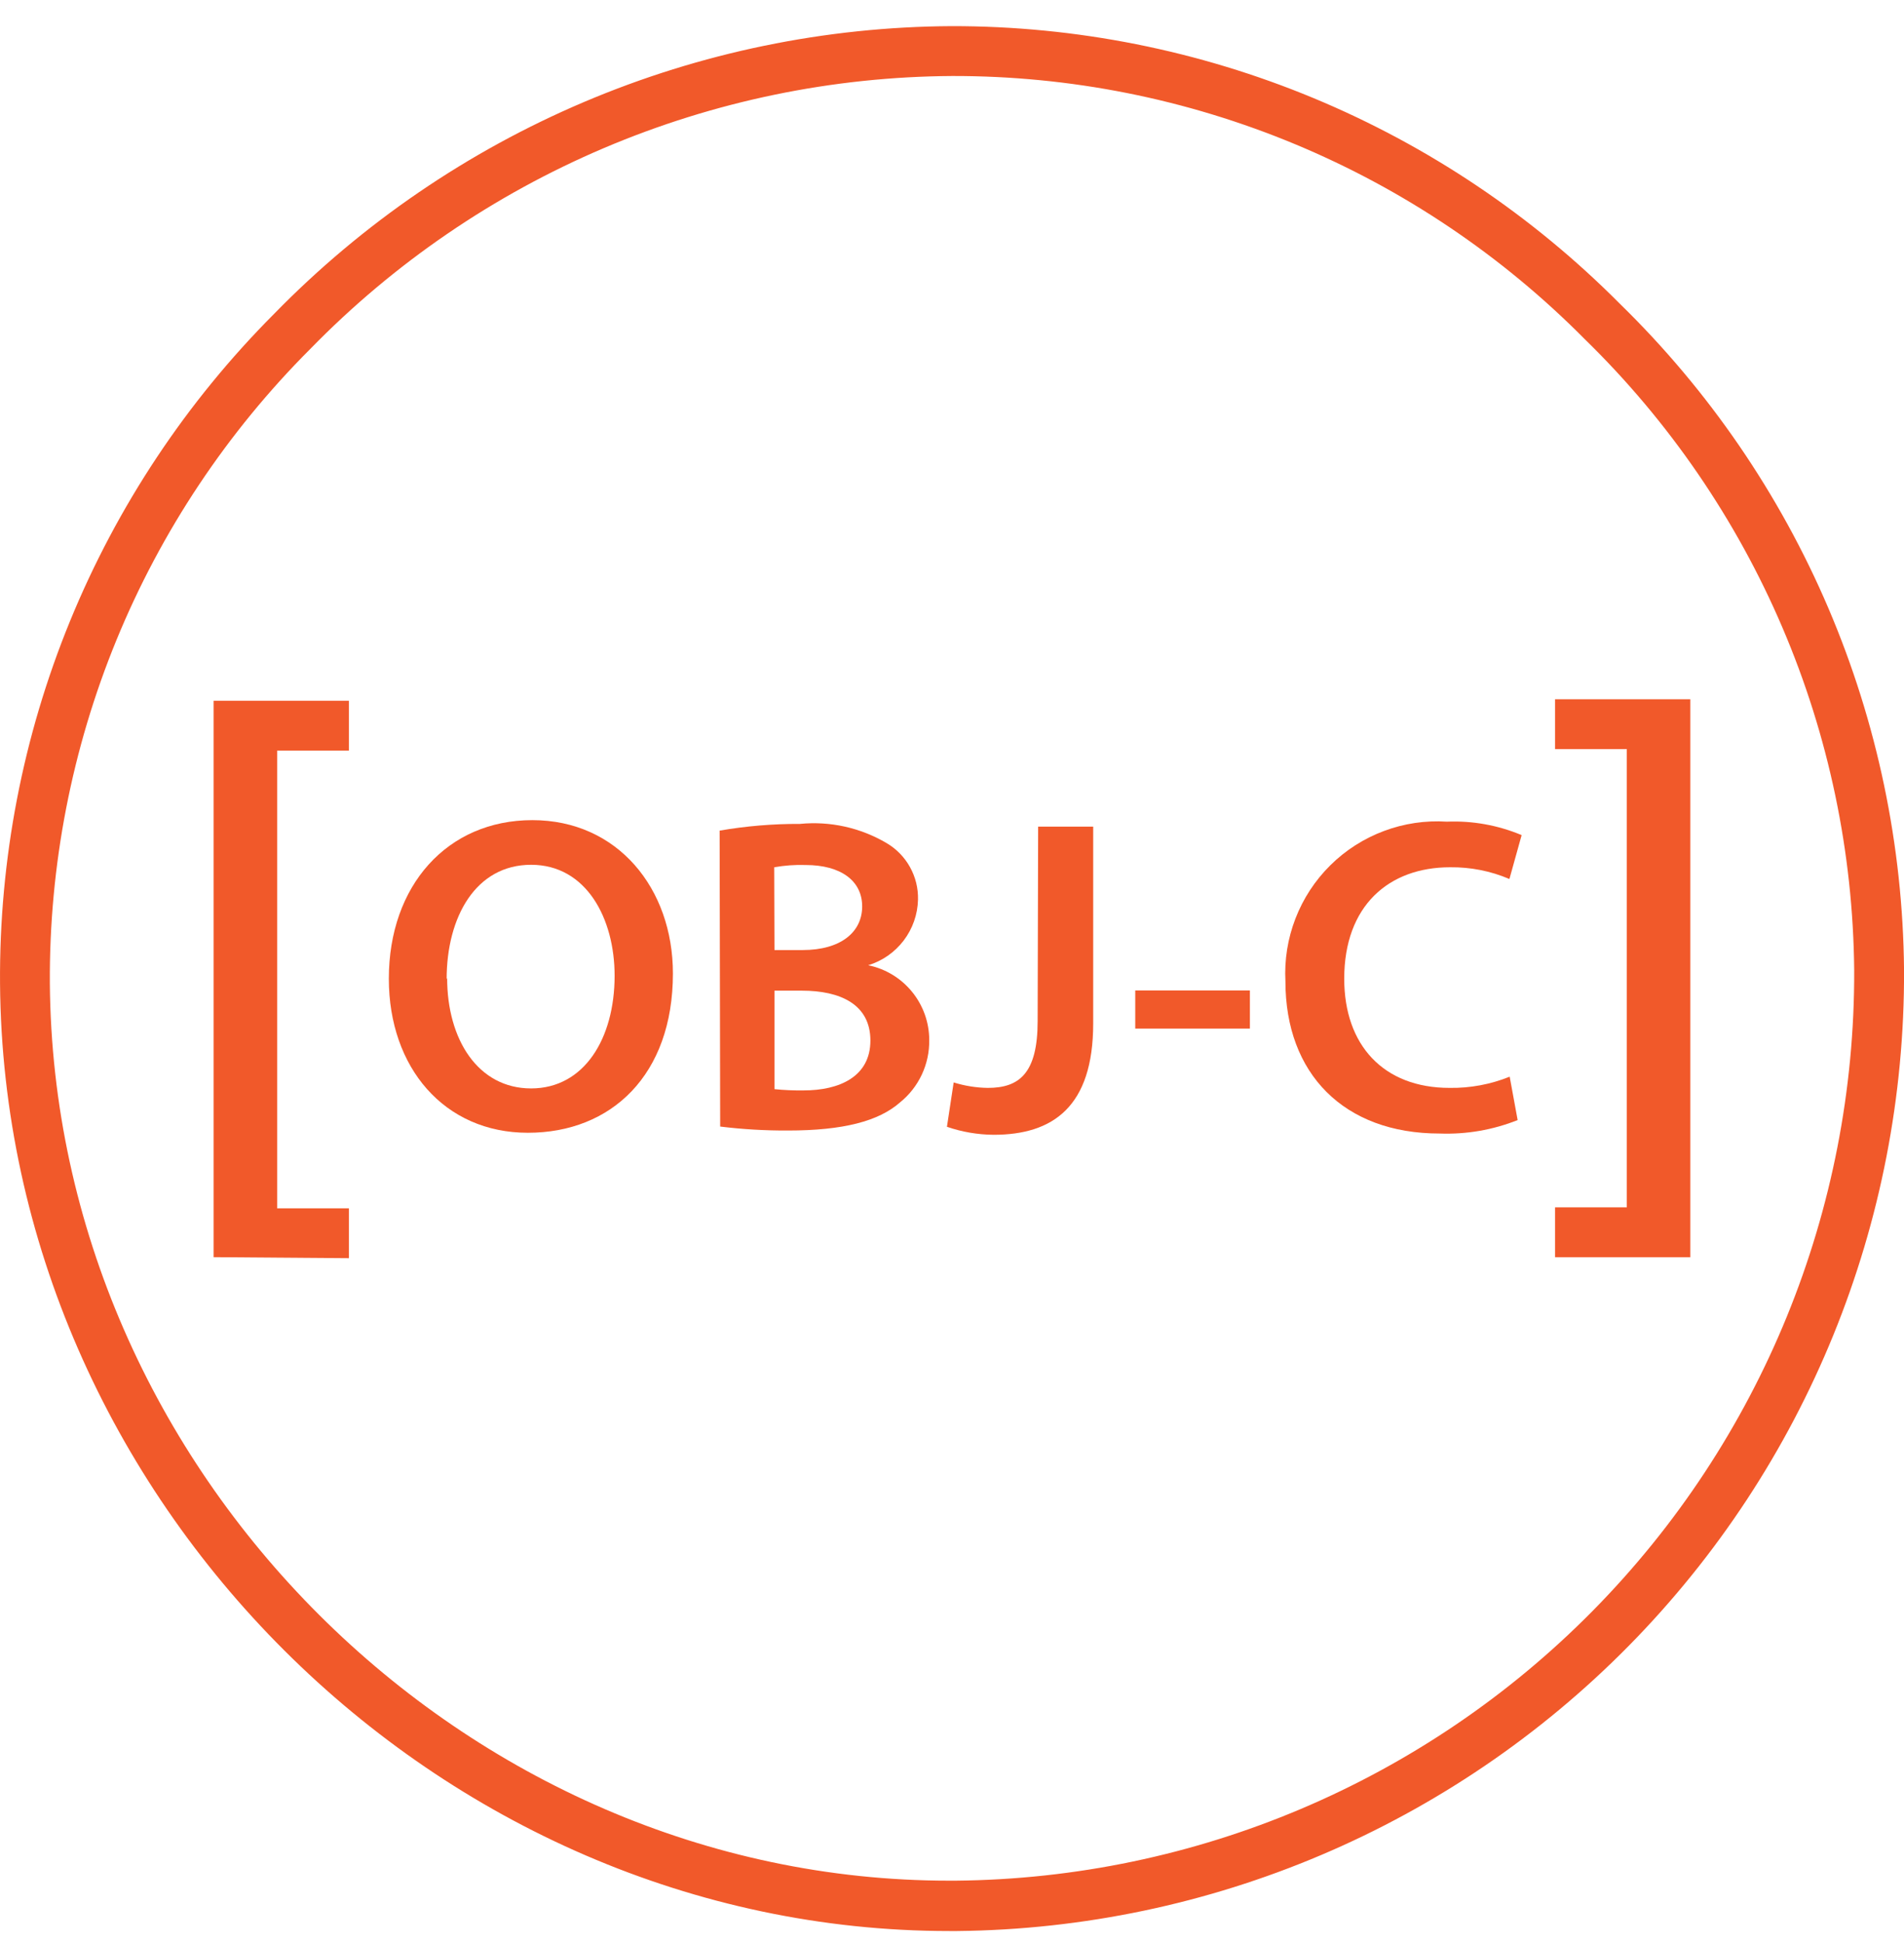 <svg width="50" height="51" viewBox="0 0 50 51" fill="none" xmlns="http://www.w3.org/2000/svg">
<path d="M24.932 50.686C11.498 50.686 0.105 39.339 0.001 25.82C-0.023 22.559 0.601 19.326 1.837 16.307C3.073 13.289 4.895 10.546 7.199 8.237C9.517 5.863 12.285 3.972 15.34 2.676C18.396 1.379 21.678 0.703 24.997 0.686C28.256 0.683 31.484 1.325 34.494 2.575C37.503 3.825 40.236 5.658 42.534 7.969C44.871 10.247 46.733 12.964 48.015 15.965C49.296 18.966 49.971 22.191 50.001 25.454C50.03 32.092 47.432 38.471 42.773 43.199C38.113 47.927 31.772 50.619 25.135 50.686H24.932ZM25.01 1.995C21.865 2.013 18.755 2.656 15.86 3.886C12.966 5.116 10.344 6.909 8.147 9.16C5.963 11.344 4.233 13.94 3.059 16.798C1.886 19.656 1.291 22.718 1.309 25.807C1.408 38.62 12.204 49.364 24.925 49.364H25.096C31.389 49.307 37.405 46.761 41.826 42.281C46.248 37.802 48.716 31.754 48.692 25.46C48.663 22.369 48.022 19.314 46.807 16.472C45.592 13.629 43.826 11.055 41.612 8.898C39.439 6.706 36.853 4.967 34.003 3.782C31.153 2.597 28.097 1.99 25.01 1.995Z" fill="#F1592A"/>
<path d="M5.609 32.998V18.393H9.163V19.702H7.278V31.716H9.163V33.025L5.609 32.998Z" fill="#F1592A"/>
<path d="M17.671 25.552C17.671 28.215 16.054 29.733 13.862 29.733C11.67 29.733 10.211 28.025 10.211 25.689C10.211 23.248 11.742 21.527 13.98 21.527C16.218 21.527 17.671 23.32 17.671 25.552ZM11.742 25.67C11.742 27.286 12.554 28.569 13.947 28.569C15.341 28.569 16.14 27.26 16.14 25.611C16.14 24.112 15.4 22.699 13.947 22.699C12.495 22.699 11.729 24.067 11.729 25.702L11.742 25.67Z" fill="#F1592A"/>
<path d="M18.898 21.802C19.594 21.682 20.299 21.623 21.006 21.626C21.799 21.548 22.596 21.725 23.283 22.13C23.54 22.281 23.752 22.499 23.897 22.76C24.042 23.021 24.115 23.316 24.107 23.615C24.098 24.003 23.966 24.378 23.731 24.687C23.496 24.996 23.17 25.223 22.799 25.336C23.251 25.428 23.658 25.674 23.95 26.032C24.242 26.389 24.402 26.837 24.402 27.299C24.407 27.612 24.34 27.922 24.208 28.205C24.075 28.489 23.88 28.738 23.636 28.935C23.073 29.432 22.137 29.674 20.691 29.674C20.096 29.677 19.502 29.642 18.912 29.57L18.898 21.802ZM20.338 24.937H21.078C22.079 24.937 22.641 24.466 22.641 23.792C22.641 23.118 22.079 22.705 21.156 22.705C20.88 22.696 20.604 22.716 20.331 22.764L20.338 24.937ZM20.338 28.588C20.592 28.614 20.848 28.625 21.104 28.621C22.033 28.621 22.857 28.267 22.857 27.312C22.857 26.357 22.059 26.003 21.058 26.003H20.338V28.588Z" fill="#F1592A"/>
<path d="M27.262 21.698H28.708V26.861C28.708 29.053 27.648 29.786 26.091 29.786C25.674 29.782 25.261 29.712 24.867 29.576L25.044 28.412C25.334 28.502 25.636 28.551 25.94 28.555C26.765 28.555 27.249 28.176 27.249 26.802L27.262 21.698Z" fill="#F1592A"/>
<path d="M32.823 25.997V26.998H29.812V25.997H32.823Z" fill="#F1592A"/>
<path d="M39.854 29.4C39.204 29.659 38.506 29.779 37.806 29.753C35.287 29.753 33.756 28.176 33.756 25.761C33.726 25.199 33.816 24.636 34.019 24.111C34.222 23.585 34.534 23.109 34.934 22.713C35.335 22.316 35.815 22.009 36.343 21.812C36.87 21.614 37.434 21.531 37.996 21.567C38.668 21.539 39.339 21.66 39.959 21.92L39.638 23.072C39.146 22.862 38.616 22.758 38.081 22.764C36.465 22.764 35.3 23.779 35.3 25.689C35.3 27.43 36.327 28.555 38.068 28.555C38.608 28.563 39.144 28.463 39.645 28.261L39.854 29.4Z" fill="#F1592A"/>
<path d="M44.389 18.354V32.999H40.836V31.69H42.721V19.663H40.836V18.354H44.389Z" fill="#F1592A"/>
</svg>
